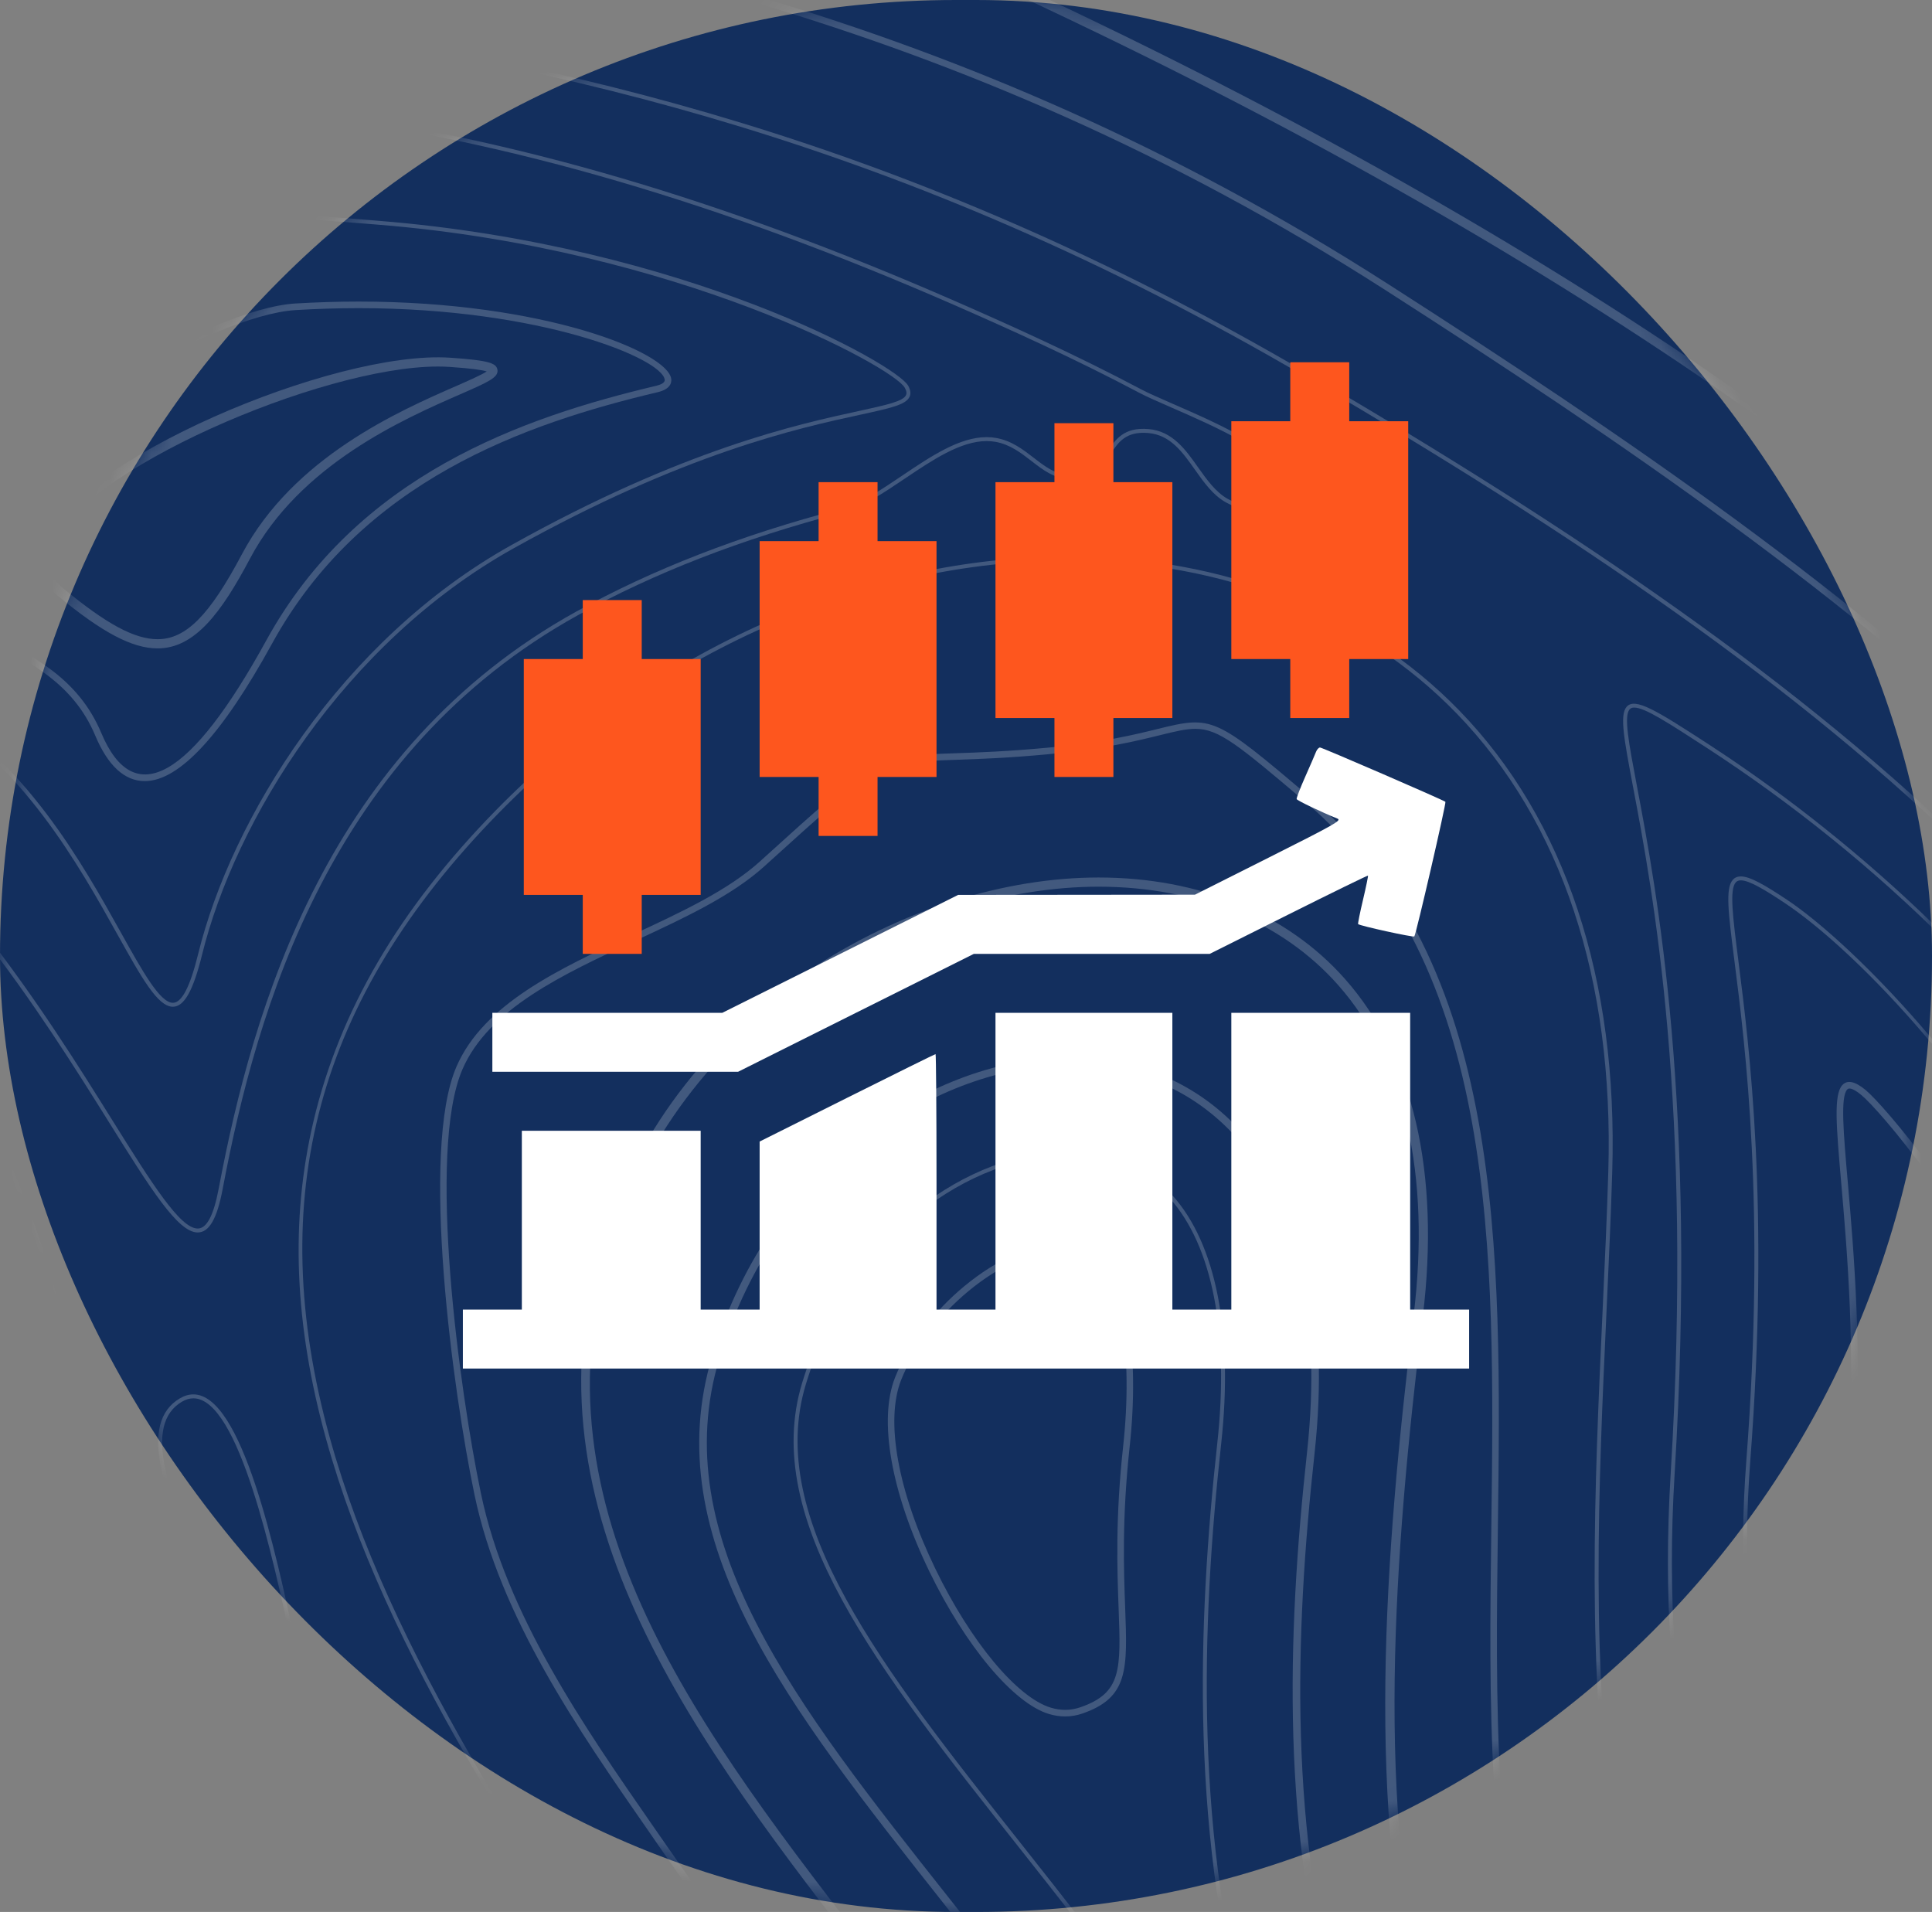 <svg width="96" height="95" viewBox="0 0 96 95" fill="none" xmlns="http://www.w3.org/2000/svg">
<rect x="0" y="0" width="96" height="95" fill="#808080" stroke="none"/>
<rect width="96" height="95" rx="47.5" fill="#132F5E"/>
<g opacity="0.2">
<mask id="mask0_112_22" style="mask-type:alpha" maskUnits="userSpaceOnUse" x="0" y="0" width="96" height="95">
<rect width="96" height="95" rx="47.5" fill="#132F5E"/>
</mask>
<g mask="url(#mask0_112_22)">
<path fill-rule="evenodd" clip-rule="evenodd" d="M31.697 150.133C26.575 150.133 22.955 147.317 19.122 144.338C16.801 142.532 14.399 140.664 11.563 139.374C9.098 138.251 6.193 137.706 2.684 137.706C-4.676 137.706 -13.303 140.187 -20.914 142.378C-27.142 144.17 -33.027 145.862 -37.134 145.862C-39.627 145.862 -41.333 145.248 -42.343 143.983C-43.554 142.467 -43.761 140.041 -42.973 136.563C-41.3 129.172 -31.82 120.373 -23.457 112.612C-18.41 107.925 -13.64 103.498 -11.153 99.92C-3.182 88.456 -0.552 68.052 -9.341 55.95C-11.558 52.899 -15.343 49.846 -19.348 46.612C-28.003 39.628 -37.811 31.712 -33.819 21.555C-31.938 16.766 -27.384 14.614 -22.562 12.334C-19.605 10.936 -16.547 9.49 -14.148 7.379C-12.048 5.535 -10.358 3.725 -8.725 1.976C-4.456 -2.588 -1.087 -6.195 6.003 -6.195C7.114 -6.195 8.318 -6.103 9.584 -5.925C27.069 -3.446 47.521 0.35 68.993 14.126C92.62 29.281 114.59 45.19 123.778 73.013C127.759 85.067 126.01 99.286 119.424 108.398C114.936 114.609 108.679 117.891 101.331 117.891C98.744 117.891 96.007 117.479 93.197 116.667C73.652 111.013 73.88 93.153 74.103 75.884C74.277 62.159 74.457 47.967 64.821 39.806C61.561 37.047 60.576 36.213 59.398 36.213C58.917 36.213 58.377 36.346 57.63 36.531C56.456 36.819 54.847 37.215 52.124 37.472C50.095 37.664 48.655 37.712 47.499 37.753C43.677 37.881 43.677 37.881 38.071 42.962L37.995 43.032C36.355 44.517 34.02 45.602 31.551 46.749C27.975 48.411 24.275 50.131 22.979 53.132C21.204 57.235 22.831 69.102 23.898 74.207C25.155 80.224 29.023 85.795 32.435 90.712L33.158 91.753C34.36 93.493 35.632 95.261 36.865 96.971C44.117 107.045 51.615 117.464 51.43 130.504C51.31 139.011 42.013 149.05 33.343 150.037C32.79 150.1 32.235 150.133 31.697 150.133ZM19.323 144.081C23.11 147.025 26.686 149.806 31.697 149.806C32.222 149.806 32.764 149.773 33.306 149.712C41.837 148.741 50.985 138.867 51.103 130.5C51.286 117.568 43.821 107.193 36.599 97.163C35.366 95.451 34.092 93.68 32.888 91.94L32.167 90.897C28.735 85.956 24.848 80.357 23.578 74.272C22.504 69.137 20.873 57.179 22.679 53.004C24.024 49.887 27.781 48.141 31.414 46.453C33.862 45.316 36.172 44.24 37.775 42.79L37.851 42.72C43.546 37.559 43.546 37.559 47.488 37.426C48.64 37.387 50.073 37.337 52.094 37.147C54.792 36.893 56.386 36.501 57.551 36.213C60.245 35.549 60.37 35.61 65.032 39.558C74.786 47.819 74.606 62.087 74.429 75.888C74.318 84.492 74.205 93.391 76.54 100.625C79.148 108.703 84.628 113.847 93.287 116.353C96.07 117.157 98.775 117.564 101.331 117.564C108.57 117.564 114.736 114.328 119.159 108.206C125.685 99.177 127.419 85.074 123.468 73.113C114.313 45.395 92.394 29.525 68.819 14.4C47.399 0.661 26.988 -3.128 9.538 -5.6C8.288 -5.779 7.099 -5.868 6.003 -5.868C-0.946 -5.868 -4.274 -2.307 -8.485 2.201C-10.125 3.954 -11.822 5.768 -13.932 7.625C-16.367 9.766 -19.446 11.221 -22.423 12.628C-27.184 14.88 -31.681 17.005 -33.514 21.672C-37.419 31.609 -27.711 39.445 -19.143 46.357C-15.119 49.604 -11.319 52.673 -9.078 55.759C-0.205 67.972 -2.849 88.552 -10.885 100.107C-13.392 103.713 -18.174 108.152 -23.235 112.851C-31.563 120.58 -41.004 129.341 -42.655 136.637C-43.419 140.01 -43.234 142.345 -42.088 143.778C-41.143 144.96 -39.523 145.535 -37.134 145.535C-33.072 145.535 -27.21 143.85 -21.005 142.064C-13.372 139.869 -4.722 137.38 2.684 137.38C6.241 137.38 9.19 137.935 11.698 139.076C14.569 140.383 16.986 142.262 19.323 144.081Z" fill="white"/>
<path d="M182.519 -51.473C186.733 -50.269 190.865 -48.594 195 -46.645V-46.283C190.83 -48.254 186.67 -49.948 182.43 -51.159C179.074 -52.117 175.503 -52.584 171.511 -52.584C170.653 -52.584 169.814 -52.59 168.993 -52.597C168.205 -52.603 167.43 -52.61 166.665 -52.61C162.242 -52.61 158.723 -52.372 154.851 -51.196C152.834 -50.584 150.931 -49.615 149.093 -48.679C146.1 -47.157 143.008 -45.582 139.434 -45.582C138.84 -45.582 138.236 -45.626 137.64 -45.711C134.974 -46.096 133.01 -47.644 131.109 -49.141C129.055 -50.759 127.115 -52.285 124.447 -52.285C124.205 -52.285 123.959 -52.272 123.711 -52.246C122.062 -52.078 119.224 -50.482 116.718 -49.075C114.997 -48.106 113.373 -47.194 112.203 -46.762C110.52 -46.144 109.263 -45.843 108.344 -45.626C105.757 -45.009 105.487 -44.944 104.159 -39.909C103.791 -38.52 103.525 -37.217 103.266 -35.958C102.29 -31.198 101.521 -27.439 96.417 -23.824C92.987 -21.402 88.644 -20.226 83.141 -20.226C77.727 -20.224 72.084 -21.356 67.106 -22.352C64.516 -22.872 62.071 -23.36 60.266 -23.554C59.218 -23.665 57.6 -23.732 55.938 -23.732C50.777 -23.732 45.781 -21.825 45.455 -19.732C45.219 -18.225 47.358 -16.668 51.474 -15.352L52.088 -15.156C73.093 -8.418 87.745 0.373 102.656 15.193C106.694 19.207 109.753 21.075 112.288 21.075C112.863 21.075 113.429 20.975 113.965 20.775C116.644 19.775 118.652 16.3 120.975 12.279C122.195 10.167 123.578 7.776 125.216 5.467C133.149 -5.716 144.537 -13.887 157.277 -17.539C161.044 -18.621 164.725 -19.168 168.214 -19.168C179.508 -19.168 187.476 -13.706 195 -8.039V-7.632C187.461 -13.316 179.499 -18.841 168.214 -18.841C164.755 -18.841 161.105 -18.299 157.368 -17.225C144.696 -13.593 133.374 -5.465 125.483 5.655C123.852 7.952 122.476 10.337 121.259 12.443C118.902 16.52 116.868 20.039 114.078 21.08C113.506 21.293 112.905 21.402 112.288 21.402C109.662 21.402 106.528 19.503 102.427 15.426C87.553 0.646 72.94 -8.124 51.988 -14.845L51.374 -15.041C45.877 -16.798 44.945 -18.591 45.132 -19.784C45.524 -22.302 51.143 -24.059 55.938 -24.059C57.611 -24.059 59.242 -23.991 60.3 -23.878C62.121 -23.684 64.573 -23.192 67.169 -22.674C72.134 -21.679 77.76 -20.551 83.141 -20.553C88.575 -20.553 92.854 -21.709 96.227 -24.092C101.227 -27.631 101.985 -31.335 102.946 -36.024C103.205 -37.287 103.473 -38.593 103.841 -39.992C105.176 -45.048 105.522 -45.288 108.268 -45.944C109.178 -46.159 110.426 -46.458 112.092 -47.069C113.236 -47.492 114.849 -48.398 116.559 -49.358C119.216 -50.852 121.962 -52.396 123.678 -52.571C123.935 -52.599 124.194 -52.612 124.447 -52.612C127.228 -52.612 129.212 -51.05 131.309 -49.398C133.178 -47.928 135.109 -46.407 137.688 -46.035C138.267 -45.952 138.855 -45.909 139.434 -45.909C142.93 -45.909 145.85 -47.396 148.945 -48.971C150.796 -49.914 152.71 -50.889 154.755 -51.51C158.666 -52.697 162.212 -52.936 166.665 -52.936C167.432 -52.936 168.205 -52.93 168.995 -52.923C169.816 -52.917 170.653 -52.91 171.511 -52.91C175.533 -52.91 179.133 -52.44 182.519 -51.473Z" fill="white"/>
<path d="M180.707 -45.127C185.439 -43.777 190.174 -41.719 195 -39.308V-39.09C190.154 -41.514 185.4 -43.583 180.652 -44.94C177.882 -45.73 174.892 -46.116 171.51 -46.116C166.033 -46.116 160.196 -45.12 154.018 -44.066C147.03 -42.873 139.81 -41.642 132.114 -41.642C131.561 -41.642 131.01 -41.649 130.481 -41.662C127.798 -41.725 125.528 -42.165 123.527 -42.555C121.813 -42.89 120.332 -43.178 118.921 -43.178C115.604 -43.178 113.156 -41.416 110.471 -37.1C109.169 -35.005 108.213 -32.489 107.29 -30.057C105.639 -25.71 103.934 -21.215 100.138 -18.534C98.82 -17.604 96.335 -16.896 93.707 -16.145C89.192 -14.856 84.074 -13.397 83.397 -10.424C82.55 -6.691 90.418 -1.449 94.647 1.367C95.442 1.896 96.131 2.355 96.584 2.686C101.555 6.334 105.661 8.762 109.541 8.762C110.068 8.762 110.591 8.717 111.101 8.625C114.182 8.072 116.992 5.879 119.94 1.724C128.719 -10.65 141.346 -19.699 155.495 -23.756C159.841 -25.004 164.121 -25.636 168.213 -25.636C179.485 -25.636 187.828 -21.115 195 -16.058V-15.816C187.826 -20.888 179.485 -25.44 168.213 -25.44C164.14 -25.44 159.879 -24.81 155.547 -23.569C141.444 -19.523 128.854 -10.5 120.101 1.837C117.12 6.038 114.272 8.255 111.133 8.819C110.615 8.913 110.079 8.958 109.541 8.958C105.608 8.958 101.471 6.515 96.468 2.845C96.017 2.514 95.331 2.059 94.539 1.53C90.27 -1.312 82.33 -6.602 83.206 -10.467C83.909 -13.551 89.085 -15.03 93.652 -16.332C96.266 -17.079 98.735 -17.785 100.024 -18.695C103.772 -21.341 105.467 -25.808 107.107 -30.126C108.034 -32.568 108.993 -35.092 110.306 -37.204C113.03 -41.586 115.526 -43.374 118.921 -43.374C120.352 -43.374 121.839 -43.084 123.564 -42.749C125.559 -42.361 127.819 -41.921 130.485 -41.858C131.012 -41.845 131.561 -41.838 132.114 -41.838C139.795 -41.838 147.003 -43.069 153.977 -44.258C160.173 -45.314 166.015 -46.312 171.51 -46.312C174.912 -46.312 177.919 -45.924 180.707 -45.127Z" fill="white"/>
<path fill-rule="evenodd" clip-rule="evenodd" d="M30.136 182.49C30.314 181.534 29.715 180.386 29.138 179.276C28.444 177.945 27.725 176.567 28.269 175.397C29.051 173.716 30.525 173.459 31.826 173.232C32.812 173.063 33.742 172.899 34.28 172.157C35.258 170.802 35.737 169.147 36.203 167.546C36.878 165.225 37.514 163.032 39.544 161.745C42.205 160.057 44.472 159.778 46.665 159.508C49.54 159.153 52.253 158.82 55.322 155.065C59.37 150.113 62.347 142.291 63.286 134.139C65.178 117.695 55.428 105.371 46.828 94.499C39.2 84.856 32.612 76.53 35.393 67.368C38.344 57.636 46.53 52.544 53.089 52.544C56.552 52.544 59.542 53.838 61.735 56.286C64.841 59.751 66.08 65.265 65.318 72.231C63.355 90.144 64.017 112.261 86.751 124.385C94.123 128.316 101.737 130.228 110.025 130.228C120.672 130.228 130.568 127.04 139.299 124.224C146.394 121.937 152.52 119.964 157.895 119.964C164.955 119.964 169.744 123.61 172.967 131.436C181.01 150.967 173.277 167.224 167.95 175.177C159.047 188.472 146.407 195.646 139.038 195.646C136.673 195.646 134.83 194.954 133.565 193.584C122.277 181.373 107.828 175.182 90.621 175.182C85.364 175.182 79.75 175.759 73.935 176.898C71.385 177.396 68.624 177.83 65.699 178.287C58.29 179.446 49.892 180.761 43.799 183.525C42.525 184.102 40.406 186.168 38.163 188.357C34.637 191.796 30.641 195.694 28.115 195.694C27.862 195.694 27.622 195.655 27.407 195.579C26.259 195.165 25.53 194.511 25.24 193.638C24.53 191.495 26.586 188.392 28.237 185.901C29.18 184.481 29.992 183.252 30.136 182.49ZM30.506 182.558C30.347 183.398 29.515 184.655 28.552 186.107C26.945 188.533 24.946 191.552 25.597 193.518C25.852 194.289 26.486 194.847 27.533 195.224C27.71 195.287 27.906 195.317 28.115 195.317C30.486 195.317 34.426 191.478 37.899 188.087C40.267 185.779 42.309 183.786 43.644 183.18C49.783 180.397 58.207 179.078 65.64 177.915C68.562 177.457 71.322 177.026 73.863 176.527C79.702 175.384 85.34 174.805 90.621 174.805C107.937 174.805 122.478 181.035 133.841 193.329C135.033 194.618 136.781 195.272 139.038 195.272C146.412 195.272 159.128 187.675 167.636 174.968C172.922 167.078 180.594 150.949 172.619 131.58C169.418 123.806 164.877 120.339 157.895 120.339C152.581 120.339 146.479 122.305 139.416 124.583C130.657 127.405 120.731 130.605 110.025 130.605C101.673 130.605 94.003 128.679 86.575 124.718C63.641 112.488 62.968 90.222 64.943 72.19C65.694 65.332 64.488 59.92 61.454 56.536C59.335 54.171 56.441 52.921 53.089 52.921C46.669 52.921 38.651 57.921 35.752 67.477C33.03 76.45 39.561 84.706 47.122 94.264C55.77 105.194 65.57 117.581 63.66 134.183C62.713 142.402 59.706 150.298 55.613 155.303C52.449 159.175 49.662 159.519 46.711 159.88C44.559 160.146 42.336 160.421 39.746 162.063C37.836 163.273 37.218 165.399 36.564 167.651C36.09 169.282 35.6 170.97 34.585 172.377C33.958 173.245 32.908 173.426 31.891 173.605C30.621 173.825 29.31 174.053 28.611 175.554C28.145 176.558 28.79 177.793 29.471 179.102C30.079 180.269 30.708 181.475 30.506 182.558Z" fill="white"/>
<path fill-rule="evenodd" clip-rule="evenodd" d="M36.429 178.309C36.325 177.614 37.794 176.702 40.231 175.188C42.906 173.526 46.571 171.251 50.221 167.995C55.755 163.062 60.306 156.849 63.747 149.527C65.91 144.926 67.314 139.928 67.92 134.668C70.032 116.312 59.193 102.614 50.484 91.605C43.668 82.99 37.784 75.55 39.855 68.721C42.148 61.164 48.248 57.209 53.089 57.209C55.219 57.209 56.959 57.945 58.261 59.398C60.428 61.813 61.286 66.19 60.681 71.724C58.723 89.586 59.071 114.907 84.556 128.499C92.622 132.8 100.952 134.89 110.025 134.89C121.408 134.89 131.672 131.582 140.729 128.662C147.457 126.495 153.256 124.627 157.895 124.627C161.647 124.627 165.547 125.668 168.655 133.211C175.872 150.74 168.884 165.401 164.075 172.581C157.921 181.771 147.918 188.971 141.304 188.971C139.532 188.971 138.083 188.446 137.003 187.414C121.785 172.847 109.97 170.184 92.187 170.184C81.385 170.184 70.137 171.932 60.52 175.107C49.017 178.908 41.641 179.202 39.652 179.202C38.703 179.202 37.949 179.143 37.533 179.036C36.828 178.853 36.477 178.622 36.429 178.309ZM36.623 178.278C36.658 178.5 36.98 178.69 37.581 178.847C37.984 178.949 38.718 179.006 39.652 179.006C41.632 179.006 48.982 178.712 60.459 174.922C70.095 171.741 81.363 169.985 92.187 169.985C102.222 169.985 109.206 170.933 115.541 173.15C122.9 175.724 129.764 180.212 137.138 187.273C138.181 188.27 139.582 188.775 141.304 188.775C147.751 188.775 157.892 181.462 163.912 172.472C168.699 165.325 175.657 150.729 168.474 133.285C165.41 125.848 161.579 124.823 157.895 124.823C153.286 124.823 147.5 126.687 140.799 128.847C131.72 131.774 121.439 135.089 110.025 135.089C100.92 135.089 92.559 132.989 84.464 128.673C58.873 115.025 58.523 89.621 60.487 71.702C61.086 66.225 60.243 61.902 58.117 59.528C56.852 58.119 55.16 57.405 53.089 57.405C48.32 57.405 42.307 61.312 40.042 68.78C38.001 75.509 43.858 82.911 50.637 91.481C59.37 102.518 70.235 116.253 68.114 134.692C67.508 139.971 66.097 144.991 63.926 149.61C60.472 156.956 55.905 163.191 50.352 168.143C46.689 171.407 43.015 173.69 40.334 175.356C38.13 176.723 36.538 177.712 36.623 178.278Z" fill="white"/>
<path fill-rule="evenodd" clip-rule="evenodd" d="M54.905 62.407C55.909 63.527 56.654 67.146 56.131 71.896C55.744 75.435 55.84 78.009 55.909 79.888C56.023 82.946 56.075 84.342 53.799 85.135C53.514 85.235 53.222 85.285 52.928 85.285C52.662 85.285 52.392 85.244 52.122 85.163C50.36 84.634 47.974 81.787 46.179 78.081C44.278 74.152 43.64 70.548 44.476 68.44C45.737 65.26 49.585 61.717 53.089 61.717C54.141 61.717 54.583 62.048 54.905 62.407ZM54.661 62.625C54.391 62.322 54.012 62.044 53.089 62.044C49.716 62.044 46.003 65.478 44.779 68.56C43.977 70.585 44.611 74.091 46.473 77.939C48.228 81.567 50.537 84.344 52.218 84.85C52.719 85 53.215 84.993 53.692 84.826C55.739 84.113 55.696 82.966 55.583 79.901C55.513 78.011 55.417 75.424 55.809 71.859C56.319 67.207 55.617 63.692 54.661 62.625Z" fill="white"/>
<path fill-rule="evenodd" clip-rule="evenodd" d="M5.834 46.429C3.932 43.017 1.058 37.857 -3.662 35.255C-7.924 32.907 -9.979 30.845 -10.136 28.765C-10.339 26.06 -7.229 23.676 -3.627 20.916C-2.464 20.023 -1.26 19.102 -0.084 18.109C7.36 11.818 10.555 10.709 14.51 10.709C15.642 10.709 16.825 10.807 18.19 10.92L18.831 10.973C33.996 12.194 44.544 18.096 45.129 19.168C45.245 19.381 45.269 19.56 45.197 19.712C45.016 20.113 44.256 20.278 42.742 20.607C39.694 21.269 34.018 22.502 25.508 27.252C17.097 31.947 11.679 40.776 10.039 47.444C9.599 49.225 9.152 50.022 8.591 50.022C8.591 50.022 8.591 50.022 8.588 50.022C7.837 50.02 7.04 48.592 5.834 46.429ZM6.006 46.333C7.092 48.285 7.952 49.824 8.591 49.826C9.035 49.826 9.446 49.032 9.847 47.396C11.498 40.688 16.951 31.803 25.412 27.082C33.949 22.317 39.641 21.08 42.701 20.416C44.058 20.119 44.879 19.941 45.02 19.631C45.047 19.573 45.071 19.468 44.957 19.264C44.402 18.244 33.633 12.362 18.815 11.166L18.175 11.114C16.812 11.003 15.636 10.905 14.51 10.905C10.603 10.905 7.441 12.007 0.043 18.257C-1.138 19.255 -2.342 20.178 -3.507 21.071C-7.065 23.798 -10.136 26.152 -9.94 28.752C-9.792 30.73 -7.708 32.8 -3.566 35.085C1.201 37.714 4.093 42.901 6.006 46.333Z" fill="white"/>
<path fill-rule="evenodd" clip-rule="evenodd" d="M5.425 55.776C2.088 50.438 -2.953 42.37 -10.543 37.056C-15.258 33.757 -17.483 31.026 -17.547 28.462C-17.625 25.215 -14.299 22.633 -10.09 19.366C-8.21 17.907 -6.268 16.398 -4.377 14.642C3.321 7.482 7.189 5.3 12.178 5.3C13.071 5.3 14.062 5.371 15.201 5.517C25.334 6.809 35.888 9.899 47.467 14.965C50.213 16.167 53.46 17.626 56.714 19.351C57.071 19.54 57.628 19.782 58.275 20.065C60.459 21.017 63.763 22.454 64.192 23.996C64.323 24.464 64.288 24.834 64.09 25.096C63.883 25.368 63.51 25.507 62.988 25.507C62.236 25.507 61.387 25.224 60.917 24.963C60.272 24.606 59.817 23.961 59.377 23.34C58.748 22.45 58.153 21.609 57.051 21.515C55.943 21.422 55.575 21.968 55.185 22.55C54.908 22.961 54.623 23.388 54.072 23.604C53.752 23.73 53.456 23.791 53.166 23.791C52.397 23.791 51.84 23.362 51.252 22.905C50.727 22.5 50.187 22.081 49.462 21.953C49.32 21.929 49.172 21.916 49.024 21.916C47.73 21.916 46.33 22.859 44.975 23.771C43.928 24.477 42.846 25.204 41.835 25.472C36.811 26.796 32.523 28.46 28.725 30.562C16.433 37.359 12.757 50.101 11.061 59.095C10.784 60.556 10.392 61.238 9.824 61.238C8.837 61.238 7.481 59.067 5.425 55.776ZM5.59 55.674C7.539 58.79 8.946 61.042 9.824 61.042C10.275 61.042 10.614 60.393 10.867 59.058C12.572 50.025 16.268 37.228 28.629 30.39C32.442 28.282 36.745 26.611 41.785 25.283C42.765 25.024 43.784 24.338 44.866 23.608C46.245 22.68 47.669 21.72 49.024 21.72C49.183 21.72 49.344 21.733 49.496 21.761C50.27 21.899 50.829 22.332 51.371 22.75C51.933 23.186 52.465 23.595 53.166 23.595C53.429 23.595 53.704 23.538 54 23.421C54.494 23.227 54.751 22.846 55.021 22.441C55.426 21.84 55.838 21.213 57.069 21.319C58.26 21.422 58.909 22.338 59.536 23.227C59.965 23.83 60.407 24.455 61.01 24.791C61.476 25.05 62.304 25.311 62.988 25.311C63.303 25.311 63.724 25.252 63.933 24.978C64.092 24.767 64.116 24.455 64.003 24.048C63.6 22.598 60.348 21.182 58.197 20.244C57.548 19.96 56.986 19.716 56.622 19.523C53.373 17.802 50.13 16.345 47.388 15.143C35.827 10.086 25.29 7 15.177 5.711C14.044 5.567 13.064 5.496 12.178 5.496C7.248 5.496 3.412 7.667 -4.245 14.786C-6.139 16.548 -8.086 18.059 -9.97 19.52C-14.136 22.755 -17.427 25.309 -17.351 28.458C-17.287 30.954 -15.09 33.635 -10.43 36.895C-2.807 42.233 2.247 50.321 5.59 55.674Z" fill="white"/>
<path fill-rule="evenodd" clip-rule="evenodd" d="M32.462 143.301C27.802 143.301 24.502 140.736 21.011 138.02C18.886 136.369 16.691 134.662 14.097 133.481C11.492 132.295 8.258 131.693 4.486 131.693C-2.633 131.693 -10.691 133.795 -17.165 135.485C-21.782 136.689 -25.77 137.728 -28.278 137.728H-28.281C-29.692 137.728 -30.572 137.399 -30.968 136.72C-31.512 135.792 -31.14 134.204 -29.831 131.866C-26.791 126.428 -21.473 121.558 -16.331 116.848C-12.126 112.995 -8.154 109.358 -5.434 105.506C4.081 92.027 9.48 70.4 -3.9 50.127C-6.028 46.904 -10.005 44.179 -13.848 41.544C-21.124 36.559 -27.995 31.849 -22.858 24.172C-20.271 20.305 -17.921 18.861 -15.199 17.186C-13.502 16.143 -11.579 14.96 -9.371 13.02C-7.455 11.332 -5.91 9.681 -4.417 8.083C-0.527 3.923 2.546 0.635 8.999 0.635C10.009 0.635 11.107 0.72 12.259 0.883C27.714 3.072 44.803 6.733 65.037 18.588C91.674 34.199 109.688 48.777 117.184 73.198C120.679 84.582 119.377 97.165 113.946 104.515C110.753 108.836 106.297 111.12 101.064 111.12C98.185 111.12 95.047 110.436 91.737 109.088C85.554 106.566 81.773 100.817 80.177 91.509C78.79 83.414 79.238 73.684 79.633 65.099C79.744 62.686 79.85 60.406 79.916 58.198C80.201 48.69 77.592 40.819 72.37 35.44C67.618 30.544 60.782 27.848 53.118 27.848C42.92 27.848 32.586 32.426 24.768 40.41C15.741 49.63 13.078 59.494 16.392 71.45C19.323 82.021 26.419 92.557 33.932 103.711C36.558 107.612 39.276 111.647 41.768 115.641C47.571 124.947 46.559 131.519 44.688 135.394C42.639 139.636 38.427 142.706 33.96 143.214C33.455 143.273 32.952 143.301 32.462 143.301ZM21.131 137.865C24.596 140.559 27.869 143.105 32.462 143.105C32.945 143.105 33.442 143.077 33.938 143.02C38.34 142.519 42.491 139.492 44.512 135.306C46.361 131.478 47.358 124.975 41.602 115.746C39.113 111.754 36.395 107.721 33.769 103.82C26.247 92.653 19.143 82.103 16.203 71.502C14.622 65.796 14.417 60.635 15.573 55.724C16.871 50.225 19.833 45.173 24.628 40.273C32.482 32.252 42.867 27.652 53.118 27.652C60.836 27.652 67.722 30.368 72.511 35.303C77.771 40.721 80.399 48.642 80.112 58.202C80.046 60.413 79.94 62.695 79.829 65.11C79.434 73.682 78.988 83.401 80.371 91.477C81.954 100.712 85.696 106.414 91.811 108.905C95.097 110.245 98.209 110.924 101.064 110.924C106.234 110.924 110.633 108.668 113.789 104.399C119.185 97.097 120.475 84.582 116.997 73.255C109.518 48.897 91.534 34.343 64.937 18.758C44.734 6.92 27.666 3.263 12.233 1.077C11.089 0.914 10 0.833 8.999 0.833C2.631 0.833 -0.416 4.091 -4.273 8.216C-5.769 9.819 -7.317 11.474 -9.242 13.168C-11.462 15.119 -13.393 16.306 -15.096 17.354C-17.799 19.015 -20.131 20.448 -22.697 24.281C-27.725 31.797 -20.931 36.453 -13.737 41.383C-9.878 44.029 -5.887 46.764 -3.737 50.02C2.302 59.171 4.987 69.113 4.244 79.566C3.596 88.709 0.305 97.718 -5.275 105.619C-8.006 109.489 -11.984 113.132 -16.198 116.991C-21.329 121.691 -26.636 126.55 -29.661 131.961C-30.933 134.235 -31.305 135.759 -30.8 136.622C-30.439 137.236 -29.616 137.532 -28.281 137.532C-28.281 137.532 -28.281 137.532 -28.278 137.532C-25.796 137.532 -21.819 136.495 -17.215 135.296C-10.73 133.603 -2.657 131.497 4.486 131.497C8.341 131.497 11.51 132.088 14.177 133.303C16.793 134.492 18.999 136.208 21.131 137.865Z" fill="white"/>
<path fill-rule="evenodd" clip-rule="evenodd" d="M33.324 136.604C28.191 136.604 22.128 133.081 17.255 130.247C16.161 129.612 15.129 129.013 14.197 128.507C12.487 127.58 10.118 127.129 6.951 127.129C2.896 127.129 -1.777 127.878 -5.9 128.538C-9.299 129.084 -12.237 129.555 -14.345 129.555C-15.684 129.555 -16.571 129.357 -17.059 128.952C-17.113 128.906 -17.146 128.841 -17.152 128.756C-17.239 127.645 -12.141 121.837 -6.237 115.114C0.897 106.991 8.981 97.781 9.327 95.229C9.517 93.837 8.924 92.759 8.352 91.716C7.731 90.586 7.089 89.416 7.431 87.861C7.694 86.655 8.428 85.96 9.138 85.289C10.048 84.427 10.991 83.536 11.017 81.522C11.026 80.738 10.429 79.359 9.741 77.763C9.088 76.254 8.35 74.544 8.027 73.061C7.633 71.249 7.929 70.08 8.933 69.483C9.155 69.35 9.384 69.283 9.608 69.283C12.024 69.283 13.692 77.066 14.689 81.716C14.985 83.094 15.218 84.183 15.373 84.569C18.472 92.393 24.809 100.486 31.192 108.062C36.31 114.134 42.007 123.505 41.227 129.929C40.962 132.122 39.958 133.867 38.246 135.113C36.885 136.101 35.23 136.604 33.324 136.604ZM17.355 130.08C22.207 132.898 28.246 136.408 33.324 136.408C35.186 136.408 36.804 135.918 38.129 134.954C39.797 133.741 40.772 132.044 41.032 129.906C41.805 123.542 36.134 114.23 31.042 108.189C24.648 100.599 18.302 92.491 15.19 84.643C15.031 84.24 14.807 83.199 14.497 81.757C13.578 77.465 11.867 69.479 9.608 69.479C9.419 69.479 9.225 69.537 9.033 69.651C8.11 70.2 7.844 71.302 8.219 73.02C8.537 74.483 9.271 76.184 9.92 77.685C10.619 79.303 11.222 80.699 11.213 81.524C11.185 83.623 10.214 84.542 9.273 85.431C8.552 86.113 7.873 86.757 7.62 87.903C7.296 89.388 7.892 90.472 8.524 91.62C9.112 92.692 9.719 93.8 9.521 95.255C9.168 97.866 1.063 107.098 -6.089 115.243C-11.719 121.654 -17.037 127.71 -16.956 128.74C-16.954 128.786 -16.939 128.797 -16.932 128.801C-16.482 129.176 -15.636 129.359 -14.345 129.359C-12.252 129.359 -9.323 128.888 -5.93 128.346C-1.801 127.682 2.881 126.933 6.951 126.933C10.153 126.933 12.553 127.39 14.29 128.335C15.225 128.841 16.259 129.442 17.355 130.08Z" fill="white"/>
<path fill-rule="evenodd" clip-rule="evenodd" d="M34.14 130.324C33.121 131.064 31.856 131.441 30.381 131.441C30.381 131.441 30.381 131.441 30.379 131.441C26.289 131.441 21.058 128.51 17.526 125.766C15.015 123.816 11.949 122.869 8.148 122.869C5.356 122.869 2.63 123.37 0.223 123.812C-1.63 124.152 -3.23 124.446 -4.5 124.446C-5.626 124.446 -6.369 124.213 -6.839 123.714C-7.063 123.475 -7.168 123.202 -7.15 122.908C-7.09 121.883 -5.602 120.637 -3.35 118.751C1.789 114.448 10.394 107.244 11.82 93.942C12.01 92.175 12.315 91.455 12.87 91.455C13.682 91.455 14.937 93.179 17.212 96.311C19.506 99.471 22.973 104.243 27.944 109.842C30.826 113.089 36.592 121.534 36.009 126.913C35.85 128.39 35.22 129.537 34.14 130.324ZM34.025 130.165C35.057 129.413 35.66 128.311 35.815 126.891C36.39 121.578 30.662 113.198 27.796 109.972C22.818 104.367 19.349 99.589 17.053 96.429C14.889 93.447 13.584 91.651 12.87 91.651C12.45 91.651 12.186 92.363 12.014 93.961C10.579 107.344 1.94 114.578 -3.224 118.901C-5.358 120.687 -6.898 121.978 -6.954 122.919C-6.97 123.161 -6.885 123.379 -6.695 123.579C-6.266 124.036 -5.569 124.25 -4.5 124.25C-3.248 124.25 -1.656 123.958 0.189 123.618C2.602 123.176 5.339 122.673 8.148 122.673C11.994 122.673 15.1 123.636 17.646 125.611C21.152 128.335 26.339 131.245 30.379 131.245C30.381 131.245 30.381 131.245 30.381 131.245C31.814 131.245 33.04 130.881 34.025 130.165Z" fill="white"/>
<path fill-rule="evenodd" clip-rule="evenodd" d="M91.49 58.786C91.244 55.953 91.107 54.393 91.543 53.916C91.784 53.653 92.154 53.709 92.695 54.154C94.559 55.693 109.755 74.133 105.293 91.624C104.6 94.34 103.17 95.836 101.266 95.836C99.918 95.834 98.426 95.035 97.065 93.582C94.095 90.407 91.159 83.375 91.832 73.155C92.224 67.196 91.782 62.135 91.49 58.786ZM91.817 58.758C92.109 62.116 92.553 67.194 92.159 73.177C91.492 83.292 94.38 90.235 97.305 93.358C98.603 94.745 100.01 95.507 101.266 95.51C103.006 95.51 104.324 94.101 104.975 91.544C109.4 74.209 94.334 55.933 92.486 54.406C92.165 54.141 91.991 54.086 91.9 54.086C91.852 54.086 91.817 54.101 91.784 54.138C91.445 54.507 91.601 56.29 91.817 58.758Z" fill="white"/>
<path d="M179.451 -40.73C184.503 -39.286 189.669 -36.93 195 -34.177V-33.955C189.647 -36.723 184.462 -39.094 179.399 -40.543C177.042 -41.216 174.462 -41.542 171.511 -41.542C166.419 -41.542 160.766 -40.578 154.781 -39.556C147.612 -38.334 140.201 -37.069 132.115 -37.069C131.518 -37.069 130.932 -37.076 130.373 -37.089C129.891 -37.102 129.416 -37.113 128.95 -37.126C127.733 -37.158 126.581 -37.191 125.475 -37.191C118.61 -37.191 114.361 -35.795 111.565 -28.43C109.762 -23.68 107.719 -18.297 102.793 -14.81C101.406 -13.83 100.023 -12.994 98.803 -12.255C96.031 -10.581 93.84 -9.259 93.762 -7.504C93.688 -5.866 95.393 -3.86 99.289 -1.001C103.048 1.756 106.132 3.098 108.715 3.098C108.945 3.098 109.178 3.087 109.403 3.065C113.135 2.719 115.673 -0.406 118.885 -4.361C120.359 -6.179 122.032 -8.24 123.996 -10.204C132.505 -18.713 142.96 -24.919 154.232 -28.153C158.991 -29.519 163.695 -30.209 168.214 -30.209C179.329 -30.209 187.905 -26.213 195 -21.581V-21.346C187.907 -25.993 179.331 -30.013 168.214 -30.013C163.714 -30.013 159.028 -29.325 154.287 -27.964C143.047 -24.741 132.62 -18.551 124.135 -10.067C122.178 -8.109 120.509 -6.053 119.035 -4.239C115.797 -0.247 113.236 2.906 109.422 3.261C109.189 3.283 108.952 3.294 108.715 3.294C106.088 3.294 102.967 1.941 99.174 -0.842C95.219 -3.745 93.49 -5.801 93.566 -7.512C93.649 -9.372 95.879 -10.718 98.701 -12.423C99.918 -13.159 101.299 -13.993 102.678 -14.971C107.556 -18.423 109.59 -23.776 111.382 -28.5C114.22 -35.969 118.523 -37.387 125.475 -37.387C126.583 -37.387 127.735 -37.354 128.957 -37.322C129.423 -37.309 129.896 -37.298 130.379 -37.285C130.934 -37.272 131.52 -37.265 132.115 -37.265C140.183 -37.265 147.588 -38.528 154.746 -39.75C160.742 -40.771 166.404 -41.738 171.511 -41.738C174.481 -41.738 177.077 -41.407 179.451 -40.73Z" fill="white"/>
<path fill-rule="evenodd" clip-rule="evenodd" d="M86.185 47.762C85.878 45.353 85.723 44.142 86.102 43.716C86.2 43.602 86.335 43.546 86.503 43.546C86.963 43.546 87.718 43.99 88.792 44.704C91.727 46.662 97.827 52.645 102.595 61.101C106.65 68.298 110.909 79.488 108.157 91.925C107.216 96.18 104.049 98.931 100.09 98.931C97.313 98.931 94.543 97.589 92.287 95.155C87.975 90.501 86.017 82.478 86.775 72.565C87.74 59.962 86.727 52.026 86.185 47.762ZM86.379 47.738C86.923 52.006 87.936 59.957 86.971 72.582C86.218 82.439 88.156 90.407 92.431 95.022C94.65 97.415 97.37 98.735 100.09 98.735C103.953 98.735 107.044 96.045 107.965 91.882C112.93 69.442 95.314 49.288 88.683 44.868C87.67 44.193 86.91 43.742 86.503 43.742C86.39 43.742 86.309 43.774 86.248 43.844C85.93 44.206 86.1 45.536 86.379 47.738Z" fill="white"/>
<path fill-rule="evenodd" clip-rule="evenodd" d="M81.145 39.099C80.699 36.731 80.475 35.542 80.819 35.127C81.237 34.626 82.328 35.314 84.876 36.967C89.881 40.216 99.289 47.3 106.088 58.257C112.797 69.072 114.938 80.379 112.449 91.868C110.761 99.654 105.284 104.887 98.816 104.887C95.436 104.887 92.272 103.422 89.665 100.649C84.626 95.292 82.263 85.546 83.016 73.209C84.133 54.892 82.117 44.225 81.145 39.099ZM81.339 39.062C82.311 44.195 84.332 54.881 83.212 73.22C82.463 85.503 84.804 95.198 89.809 100.516C92.376 103.247 95.493 104.691 98.816 104.691C105.188 104.691 110.591 99.521 112.257 91.825C117.419 68.007 101.442 47.954 84.769 37.132C82.873 35.902 81.729 35.157 81.202 35.157C81.095 35.157 81.023 35.188 80.969 35.253C80.684 35.597 80.93 36.901 81.339 39.062Z" fill="white"/>
<path fill-rule="evenodd" clip-rule="evenodd" d="M7.831 32.217C6.568 32.217 5.078 31.429 2.846 29.582C2.014 28.894 1.759 28.02 2.105 27.058C3.601 22.9 16.59 17.382 22.376 17.774C24.299 17.905 24.66 18.044 24.717 18.369C24.785 18.754 24.258 18.983 22.851 19.599C20.072 20.814 14.9 23.077 12.421 27.757C11.006 30.433 9.682 32.217 7.831 32.217ZM3.138 29.229C5.28 31.002 6.683 31.76 7.831 31.76C9.237 31.76 10.411 30.577 12.018 27.543C14.571 22.722 19.837 20.418 22.668 19.181C23.293 18.906 23.938 18.623 24.184 18.456C23.977 18.388 23.478 18.308 22.346 18.231C22.158 18.218 21.96 18.212 21.758 18.212C15.971 18.212 3.902 23.414 2.534 27.212C2.251 28.001 2.449 28.659 3.138 29.229Z" fill="white"/>
<path fill-rule="evenodd" clip-rule="evenodd" d="M7.195 38.811C6.191 38.811 5.361 38.047 4.729 36.54C3.643 33.95 1.413 32.84 -0.554 31.86C-2.414 30.934 -4.019 30.135 -4.265 28.332C-4.365 27.609 -3.945 26.672 -3.019 25.544C0.546 21.202 10.463 15.335 14.669 15.08C15.727 15.017 16.79 14.984 17.829 14.984C27.034 14.984 33.2 17.51 33.354 18.832C33.376 19.011 33.317 19.335 32.683 19.486C26.098 21.045 17.966 23.876 13.517 31.982C11.027 36.514 8.902 38.811 7.195 38.811ZM13.229 31.825C17.742 23.606 25.956 20.744 32.609 19.168C32.775 19.128 33.049 19.037 33.03 18.869C32.908 17.813 26.875 15.311 17.829 15.311C16.794 15.311 15.74 15.344 14.691 15.407C10.546 15.657 0.757 21.459 -2.767 25.751C-3.62 26.79 -4.027 27.668 -3.943 28.288C-3.72 29.919 -2.185 30.684 -0.408 31.568C1.611 32.574 3.897 33.713 5.03 36.413C6.663 40.307 9.479 38.654 13.229 31.825Z" fill="white"/>
<path fill-rule="evenodd" clip-rule="evenodd" d="M98.352 87.06C94.901 81.008 95.432 74.067 96.699 71.885C97.176 71.062 97.812 70.977 98.252 71.628C101.628 76.654 101.652 84.91 100.38 87.297C100.127 87.77 99.825 88.007 99.481 88.007C99.481 88.007 99.481 88.007 99.478 88.007C99.091 88.007 98.712 87.689 98.352 87.06ZM98.751 86.833C99.01 87.289 99.276 87.55 99.481 87.552C99.637 87.552 99.814 87.384 99.975 87.082C101.17 84.839 101.101 76.694 97.871 71.885C97.814 71.796 97.697 71.65 97.579 71.65C97.444 71.65 97.263 71.824 97.096 72.114C95.909 74.159 95.43 81.014 98.751 86.833Z" fill="white"/>
<path fill-rule="evenodd" clip-rule="evenodd" d="M31.081 158.722C25.843 158.722 22.182 155.791 18.306 152.692C15.383 150.353 12.363 147.935 8.554 146.803C7.955 146.624 7.197 146.535 6.304 146.535C2.353 146.535 -3.825 148.229 -10.979 150.192C-20.067 152.685 -30.368 155.51 -38.745 155.512C-44.525 155.512 -48.657 154.183 -51.374 151.452C-53.868 148.948 -55.122 145.202 -55.099 140.322C-55.059 131.774 -43.73 122.545 -33.737 114.404C-27.85 109.609 -22.292 105.079 -19.588 101.189C-14.01 93.166 -9.078 84.488 -10.742 75.402C-11.702 70.156 -14.718 67.016 -17.913 63.69C-19.716 61.813 -21.58 59.873 -23.168 57.464C-24.651 55.212 -25.435 53.209 -26.125 51.442C-27.434 48.097 -28.466 45.456 -33.51 43.13C-35.048 42.42 -36.256 41.904 -37.228 41.49C-41.145 39.817 -41.196 39.763 -42.737 35.727C-43.051 34.907 -43.428 33.918 -43.918 32.709C-45.908 27.805 -47.361 27.398 -48.796 27.398C-49.181 27.398 -49.589 27.437 -50.018 27.478C-50.521 27.526 -51.041 27.576 -51.616 27.576C-52.797 27.576 -54.648 27.382 -57.093 25.69C-59.042 24.342 -59.846 23.057 -59.476 21.877C-58.106 17.491 -40.272 16.317 -37.918 16.317C-37.853 16.317 -37.792 16.317 -37.737 16.321C-35.697 15.274 -34.612 13.978 -33.467 12.608C-31.975 10.827 -30.435 8.984 -26.674 7.787C-25.376 7.373 -24.281 7.057 -23.399 6.802C-18.836 5.483 -18.836 5.483 -16.857 -0.341L-16.6 -1.097C-16.273 -2.055 -16.523 -2.699 -16.789 -3.383C-17.162 -4.333 -17.543 -5.315 -16.151 -6.948C-15.43 -7.795 -13.148 -8.675 -10.944 -9.527C-9.581 -10.054 -8.291 -10.552 -7.629 -10.955C-6.61 -11.576 -5.896 -12.443 -5.208 -13.279C-4.282 -14.403 -3.326 -15.566 -1.63 -16.173C-0.515 -16.572 0.849 -16.774 2.423 -16.774C6.356 -16.774 10.938 -15.557 14.623 -14.579C15.457 -14.357 16.239 -14.15 16.947 -13.974C28.868 -11.023 40.19 -5.666 51.14 -0.487L52.266 0.047C78.293 12.351 97.969 26.113 112.416 42.119C122.136 52.886 128.41 63.381 131.6 74.202C135.361 86.964 132.659 102.533 124.877 112.941C120.818 118.368 113.61 124.838 102.316 124.838C99.4 124.838 96.362 124.387 93.282 123.496C66.456 115.739 67.323 89.414 70.243 65.352C71.095 58.348 69.793 52.673 66.483 48.936C63.695 45.789 59.47 44.057 54.585 44.057C45.521 44.057 33.957 50.288 30.377 61.835C26.27 75.089 34.72 85.975 43.668 97.502C52.937 109.443 62.523 121.791 57.129 137.127C54.023 145.96 42.438 157.52 32.714 158.626C32.165 158.689 31.614 158.722 31.081 158.722ZM18.591 152.334C22.402 155.383 26.004 158.262 31.081 158.262C31.597 158.262 32.13 158.232 32.662 158.173C42.229 157.082 53.634 145.686 56.698 136.975C62.007 121.874 52.501 109.626 43.307 97.781C34.68 86.67 25.762 75.18 29.942 61.7C33.587 49.944 45.358 43.6 54.585 43.6C59.603 43.6 63.95 45.388 66.824 48.633C70.226 52.47 71.565 58.27 70.699 65.406C67.802 89.283 66.929 115.399 93.409 123.056C96.447 123.936 99.443 124.38 102.316 124.38C113.42 124.38 120.513 118.01 124.509 112.666C132.21 102.368 134.884 86.964 131.16 74.331C127.992 63.577 121.748 53.141 112.076 42.424C97.671 26.465 78.042 12.739 52.07 0.461L50.944 -0.073C40.014 -5.243 28.713 -10.589 16.836 -13.53C16.126 -13.706 15.342 -13.915 14.505 -14.137C10.847 -15.108 6.295 -16.317 2.423 -16.317C0.901 -16.317 -0.41 -16.125 -1.475 -15.742C-3.052 -15.178 -3.927 -14.115 -4.853 -12.989C-5.567 -12.123 -6.305 -11.225 -7.392 -10.563C-8.089 -10.139 -9.396 -9.636 -10.778 -9.1C-12.83 -8.307 -15.156 -7.41 -15.805 -6.65C-17.018 -5.226 -16.715 -4.448 -16.364 -3.549C-16.092 -2.854 -15.785 -2.066 -16.166 -0.951L-16.423 -0.193C-18.462 5.798 -18.525 5.868 -23.272 7.24C-24.15 7.495 -25.243 7.811 -26.537 8.222C-30.169 9.381 -31.6 11.09 -33.116 12.902C-34.255 14.263 -35.433 15.67 -37.604 16.768L-37.705 16.567L-37.757 16.779C-37.783 16.774 -37.837 16.774 -37.918 16.774C-41.224 16.774 -57.849 18.201 -59.04 22.012C-59.341 22.981 -58.598 24.092 -56.832 25.316C-54.519 26.914 -52.829 27.119 -51.616 27.119C-51.063 27.119 -50.556 27.071 -50.063 27.023C-49.621 26.979 -49.203 26.94 -48.796 26.94C-46.875 26.94 -45.392 27.857 -43.495 32.539C-43.003 33.75 -42.624 34.741 -42.31 35.564C-40.823 39.456 -40.823 39.456 -37.047 41.07C-36.073 41.486 -34.862 42.004 -33.319 42.714C-28.109 45.118 -27.047 47.836 -25.701 51.275C-25.017 53.021 -24.244 55.001 -22.787 57.211C-21.221 59.587 -19.372 61.512 -17.584 63.374C-14.341 66.75 -11.277 69.938 -10.291 75.32C-8.596 84.571 -13.577 93.345 -19.213 101.451C-21.953 105.395 -27.537 109.942 -33.447 114.757C-43.365 122.836 -54.602 131.992 -54.641 140.324C-54.665 145.078 -53.456 148.713 -51.05 151.13C-48.424 153.77 -44.397 155.054 -38.745 155.054C-30.429 155.052 -20.16 152.236 -11.099 149.752C-3.914 147.779 2.293 146.078 6.304 146.078C7.256 146.078 8.033 146.171 8.684 146.365C12.578 147.524 15.636 149.969 18.591 152.334Z" fill="white"/>
<path d="M94.726 -45.018C92.988 -51.479 91.191 -58.161 98.528 -62.588C99.458 -63.15 100.632 -63.422 102.117 -63.422C106.416 -63.422 112.388 -61.105 118.165 -58.862C123.122 -56.939 127.806 -55.121 130.796 -55.051C131.236 -55.04 131.668 -55.02 132.114 -55.036C138.676 -55.036 145.327 -56.17 151.76 -57.268C158.219 -58.37 164.896 -59.509 171.51 -59.509C176.153 -59.509 180.347 -58.956 184.331 -57.817C187.935 -56.789 191.491 -55.437 195 -53.89V-53.392C191.448 -54.964 187.85 -56.338 184.206 -57.379C180.262 -58.503 176.112 -59.052 171.51 -59.052C164.935 -59.052 158.276 -57.915 151.836 -56.817C145.385 -55.715 138.715 -54.578 132.114 -54.578C132.114 -54.578 132.112 -54.578 132.11 -54.578C131.668 -54.578 131.228 -54.583 130.786 -54.594C127.715 -54.666 122.996 -56.497 118 -58.435C112.261 -60.663 106.329 -62.965 102.117 -62.965C100.737 -62.965 99.609 -62.706 98.763 -62.196C91.723 -57.947 93.474 -51.434 95.168 -45.138C96.753 -39.24 98.393 -33.145 92.677 -29.103C90.379 -27.48 87.26 -26.694 83.14 -26.694C78.369 -26.692 73.059 -27.757 68.375 -28.695C65.637 -29.242 63.05 -29.761 60.951 -29.985C59.919 -30.096 57.151 -30.351 53.736 -30.351C47.483 -30.351 39.476 -29.523 36.845 -25.584C35.743 -23.93 35.708 -21.831 36.743 -19.34C37.193 -18.255 38.391 -17.65 39.661 -17.007C40.728 -16.467 41.832 -15.91 42.479 -15.026C43.219 -14.022 43.64 -12.663 44.045 -11.35C44.552 -9.712 45.077 -8.02 46.209 -7.068C47.655 -5.851 49.245 -5.287 51.212 -5.287C52.61 -5.287 54.065 -5.572 55.469 -5.851C56.902 -6.134 58.383 -6.426 59.836 -6.426C61.262 -6.426 62.508 -6.142 63.642 -5.557C66.356 -4.159 67.482 -2.301 68.571 -0.504C69.897 1.682 71.149 3.749 75.252 4.709C84.336 6.835 86.821 9.052 92.825 14.405C93.589 15.089 94.41 15.823 95.31 16.611C97.487 18.521 99.082 20.683 100.621 22.776C101.974 24.608 103.37 26.505 105.155 28.223C107.329 30.314 109.393 31.252 111.39 32.16C114.165 33.423 116.787 34.615 119.18 38.724L119.542 39.351C121.184 42.191 125.03 48.84 126.829 48.84C126.99 48.84 127.12 48.779 127.24 48.648C127.619 48.23 128.002 46.945 127.663 43.184C127.504 41.449 126.195 39.828 124.93 38.262C123.525 36.527 122.074 34.732 122.162 32.737C122.266 30.346 123.73 29.157 125.147 28.005C126.129 27.204 127.146 26.376 127.724 25.137C129.183 21.997 129.538 19.161 129.882 16.419C130.376 12.486 130.842 8.771 134.388 4.54C140.636 -2.917 149.399 -8.551 159.062 -11.323C162.294 -12.249 165.288 -12.7 168.213 -12.7C178.152 -12.7 185.23 -7.334 192.726 -1.652C193.477 -1.081 194.235 -0.509 195 0.062V0.633C194.141 -0.008 193.292 -0.648 192.449 -1.286C185.019 -6.92 177.998 -12.242 168.213 -12.242C165.329 -12.242 162.379 -11.798 159.188 -10.883C149.612 -8.137 140.93 -2.556 134.738 4.834C131.28 8.963 130.823 12.613 130.337 16.478C129.988 19.253 129.627 22.125 128.137 25.331C127.517 26.664 126.458 27.526 125.435 28.36C124.037 29.497 122.715 30.573 122.619 32.757C122.541 34.58 123.873 36.228 125.285 37.975C126.593 39.595 127.948 41.27 128.118 43.143C128.407 46.34 128.231 48.241 127.578 48.958C127.371 49.182 127.118 49.297 126.829 49.297C125.014 49.297 122.066 44.626 119.148 39.58L118.784 38.955C116.465 34.972 113.908 33.809 111.201 32.578C109.169 31.653 107.067 30.699 104.837 28.552C103.025 26.807 101.616 24.895 100.253 23.046C98.727 20.975 97.148 18.832 95.009 16.955C94.107 16.165 93.284 15.431 92.518 14.747C86.579 9.448 84.12 7.255 75.148 5.154C70.858 4.152 69.557 2.005 68.181 -0.267C67.123 -2.009 66.031 -3.812 63.433 -5.149C62.364 -5.7 61.188 -5.968 59.836 -5.968C58.427 -5.968 56.97 -5.681 55.559 -5.402C54.132 -5.121 52.656 -4.829 51.212 -4.829C49.132 -4.829 47.449 -5.428 45.915 -6.717C44.681 -7.756 44.134 -9.514 43.609 -11.214C43.213 -12.493 42.803 -13.813 42.111 -14.756C41.527 -15.55 40.473 -16.084 39.454 -16.598C38.167 -17.249 36.834 -17.924 36.32 -19.163C35.225 -21.805 35.273 -24.05 36.466 -25.836C39.208 -29.946 47.37 -30.808 53.736 -30.808C57.172 -30.808 59.96 -30.551 60.999 -30.44C63.118 -30.213 65.716 -29.693 68.464 -29.144C73.129 -28.21 78.414 -27.149 83.14 -27.151C87.165 -27.151 90.196 -27.912 92.411 -29.475C97.868 -33.334 96.342 -39.01 94.726 -45.018Z" fill="white"/>
</g>
</g>
<path fill-rule="evenodd" clip-rule="evenodd" d="M65.391 37.36C65.345 37.481 65.103 38.038 64.854 38.599C64.605 39.159 64.415 39.656 64.43 39.703C64.455 39.777 65.66 40.354 66.457 40.674C66.677 40.763 66.343 40.953 63.039 42.613L59.377 44.454L53.493 44.46L47.609 44.465L41.75 47.395L35.891 50.324H30.178H24.465V51.789V53.254H30.569H36.673L42.531 50.324L48.39 47.395H54.25H60.11L64.027 45.436C66.181 44.358 67.957 43.491 67.974 43.508C67.99 43.524 67.879 44.065 67.727 44.709C67.574 45.353 67.465 45.896 67.485 45.916C67.571 46.002 70.223 46.584 70.277 46.528C70.36 46.443 71.874 39.888 71.822 39.84C71.726 39.752 65.697 37.141 65.591 37.141C65.527 37.141 65.438 37.239 65.391 37.36ZM49.465 57.697V65.07H48H46.535V58.723C46.535 55.231 46.513 52.375 46.487 52.375C46.46 52.375 44.482 53.352 42.092 54.547L37.746 56.72V60.895V65.07H36.281H34.816V60.627V56.184H30.373H25.93V60.627V65.07H24.465H23V66.535V68H48H73V66.535V65.07H71.535H70.07V57.697V50.324H65.627H61.184V57.697V65.07H59.719H58.254V57.697V50.324H53.859H49.465V57.697Z" fill="white"/>
<path d="M64.113 20.93V19.465V18H65.578H67.043V19.465V20.93H68.508H69.973V26.838V32.746H68.508H67.043V34.211V35.676H65.578H64.113V34.211V32.746H62.648H61.184V26.838V20.93H62.648H64.113Z" fill="#FE561E"/>
<path d="M52.395 23.957V22.492V21.027H53.859H55.324V22.492V23.957H56.789H58.254V29.816V35.676H56.789H55.324V37.141V38.605H53.859H52.395V37.141V35.676H50.93H49.465V29.816V23.957H50.93H52.395Z" fill="#FE561E"/>
<path d="M40.676 26.887V25.422V23.957H42.141H43.605V25.422V26.887H45.07H46.535V32.746V38.605H45.07H43.605V40.07V41.535H42.141H40.676V40.07V38.605H39.211H37.746V32.746V26.887H39.211H40.676Z" fill="#FE561E"/>
<path d="M28.957 32.746V31.281V29.816H30.422H31.887V31.281V32.746H33.352H34.816V38.605V44.465H33.352H31.887V45.93V47.395H30.422H28.957V45.93V44.465H27.492H26.027V38.605V32.746H27.492H28.957Z" fill="#FE561E"/>
</svg>
